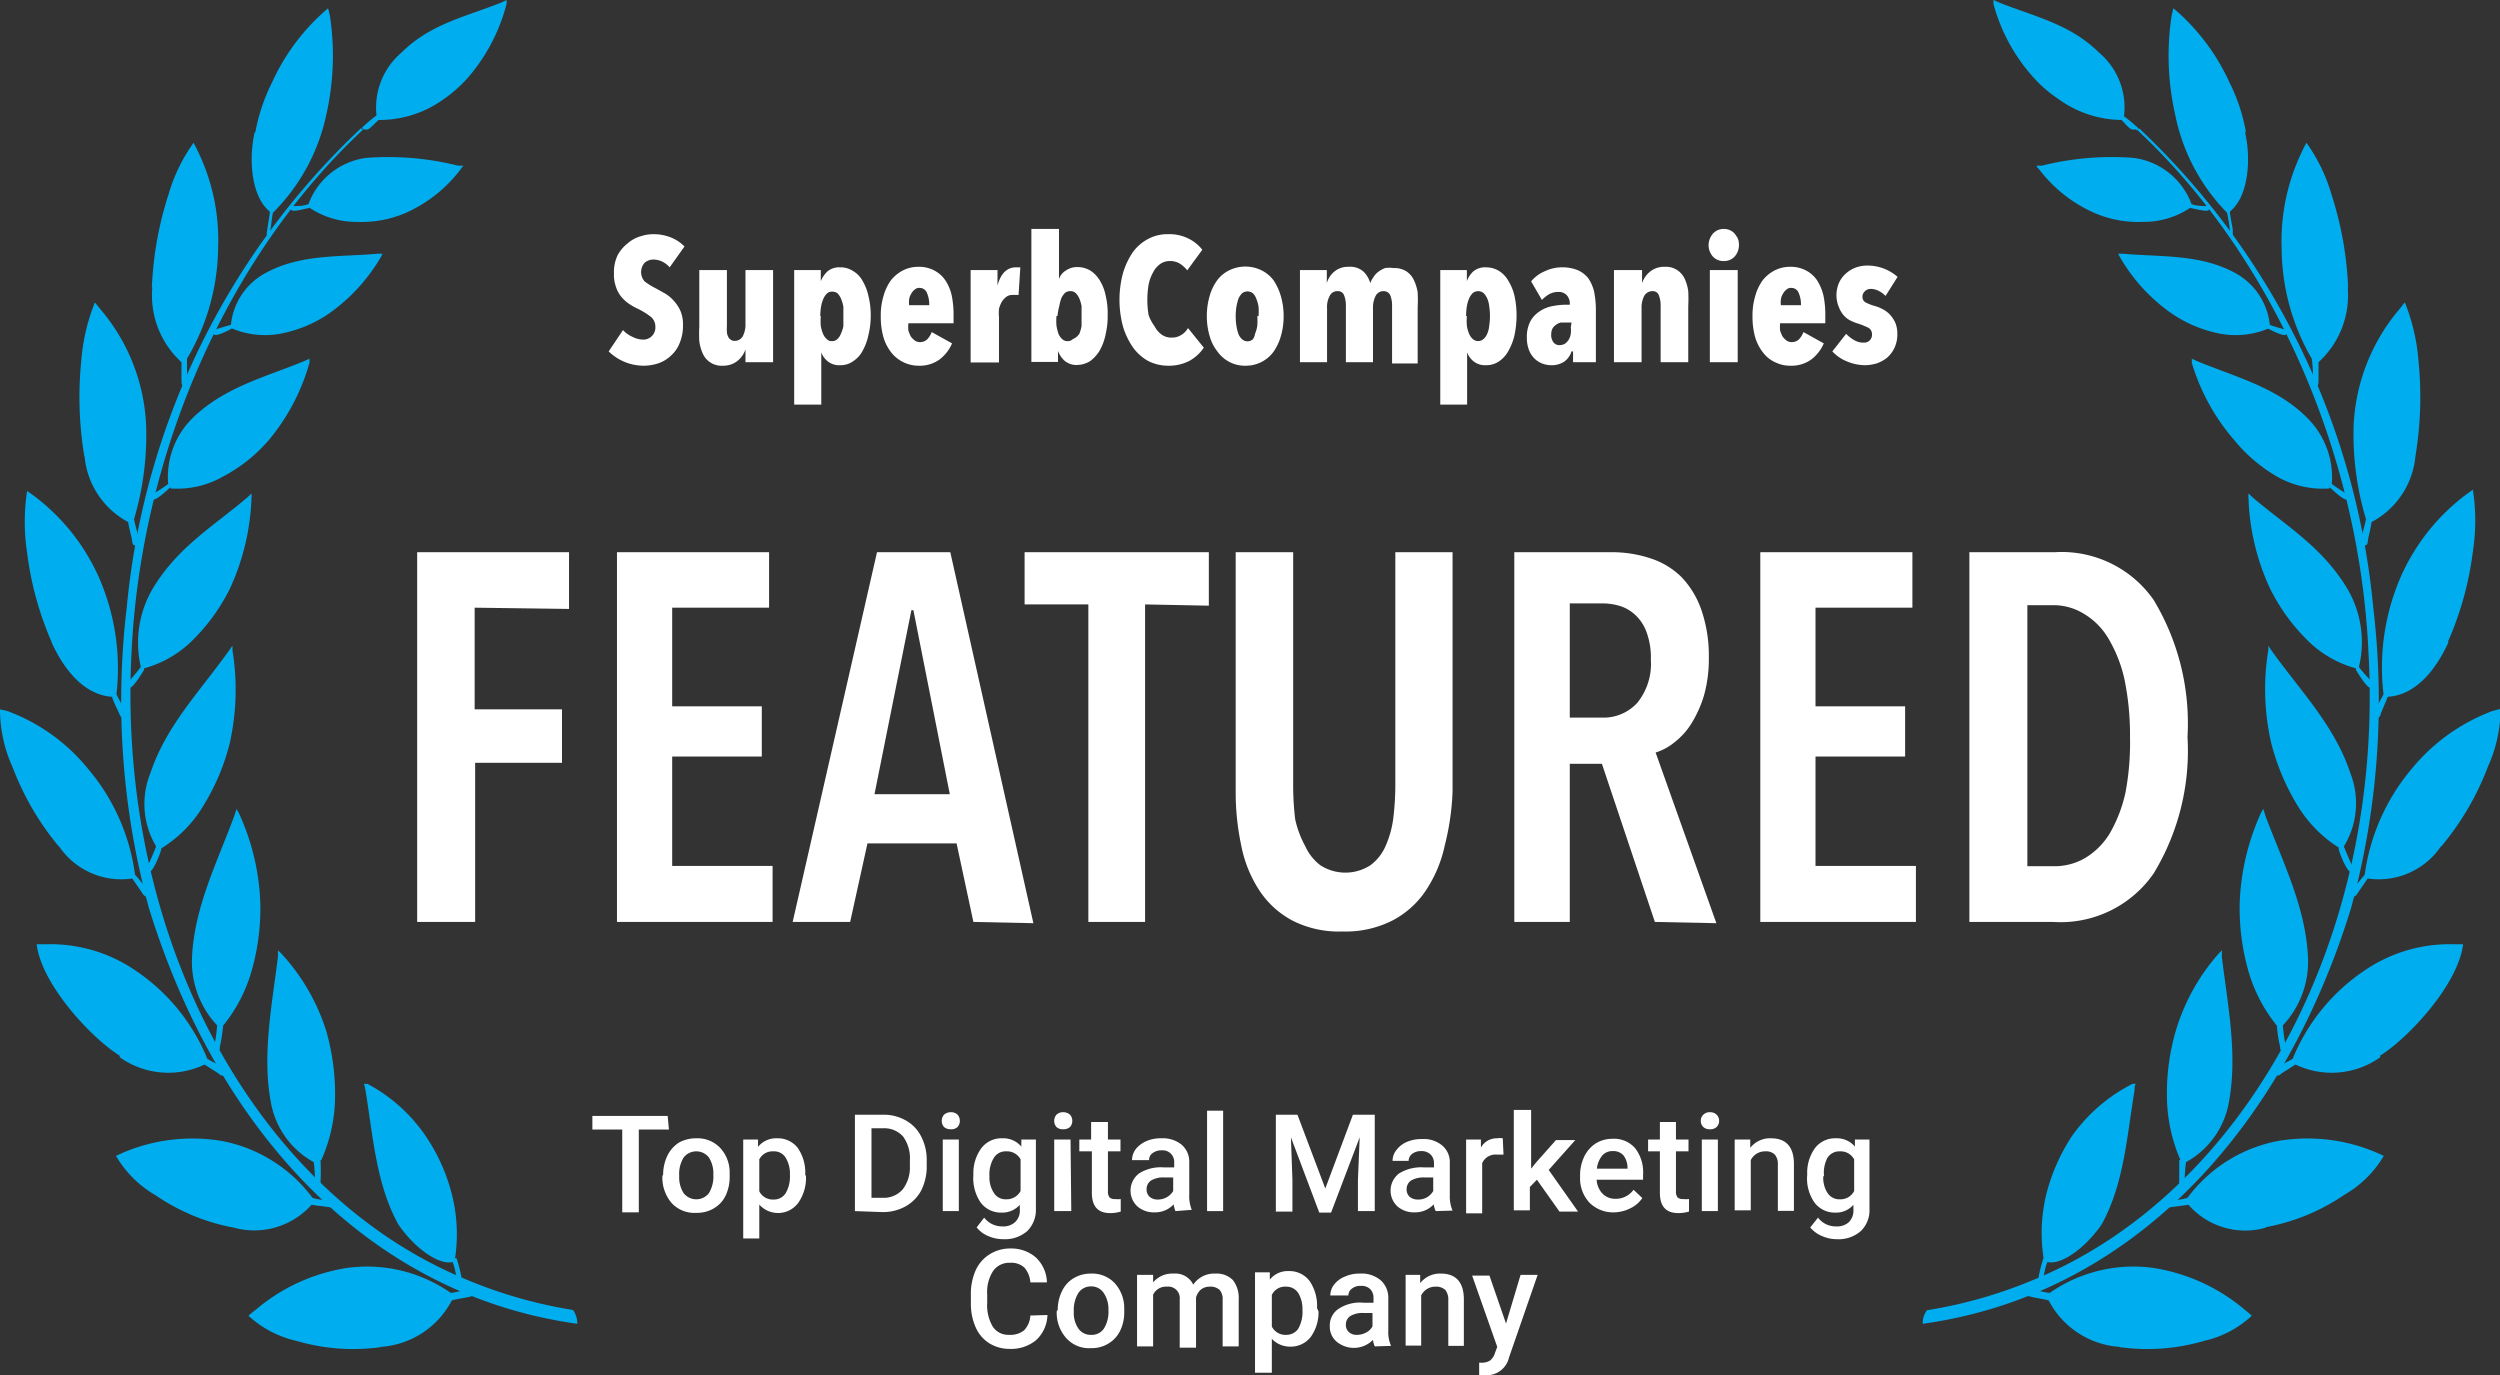 <svg xmlns="http://www.w3.org/2000/svg" viewBox="0 0 99.6 54.79"><rect x="0" y="0" width="99.6" height="54.79" fill="#333333" stroke="none"/><defs><style>.cls-1{fill:#fff;}.cls-2{fill:#00aeef;fill-rule:evenodd;}</style></defs><g id="Layer_2" data-name="Layer 2"><g id="Layer_1-2" data-name="Layer 1"><path class="cls-1" d="M26.68,10.65a1,1,0,0,0-.3-.23.85.85,0,0,0-.35-.08.54.54,0,0,0-.34.12.56.56,0,0,0,0,.76,3.21,3.21,0,0,0,.46.28l.36.2a1.54,1.54,0,0,1,.34.29,1.46,1.46,0,0,1,.26.4,1.37,1.37,0,0,1,.1.56,1.76,1.76,0,0,1-.13.71,1.27,1.27,0,0,1-.34.5,1.36,1.36,0,0,1-.5.31,1.86,1.86,0,0,1-.58.1A2,2,0,0,1,24.25,14l.57-.85a1.1,1.1,0,0,0,.38.27.94.94,0,0,0,.42.11.48.48,0,0,0,.49-.51.51.51,0,0,0-.17-.39,3,3,0,0,0-.49-.31,2.32,2.32,0,0,1-.38-.21,1.47,1.47,0,0,1-.32-.29,1.22,1.22,0,0,1-.21-.39,1.46,1.46,0,0,1-.08-.54,1.58,1.58,0,0,1,.14-.71A1.5,1.5,0,0,1,25,9.7a1.37,1.37,0,0,1,.5-.28A1.65,1.65,0,0,1,26,9.33a1.9,1.9,0,0,1,.73.13,1.6,1.6,0,0,1,.54.36Z"></path><path class="cls-1" d="M29.7,14.43v-.51h0a1,1,0,0,1-.32.46.91.91,0,0,1-.57.19.82.82,0,0,1-.81-.48,1.73,1.73,0,0,1-.14-.5,5.35,5.35,0,0,1,0-.58V10.76h1.1V13a1.5,1.5,0,0,0,0,.22.41.41,0,0,0,.05.19.23.23,0,0,0,.1.12.22.22,0,0,0,.16.05.36.36,0,0,0,.32-.18,1,1,0,0,0,.11-.49V10.76h1.1v3.67Z"></path><path class="cls-1" d="M32.7,10.76v.44h0a1.15,1.15,0,0,1,.28-.4.74.74,0,0,1,.49-.15.91.91,0,0,1,.52.15,1,1,0,0,1,.38.4,2,2,0,0,1,.23.6,3.1,3.1,0,0,1,.09.76,3.21,3.21,0,0,1-.09.78,2.23,2.23,0,0,1-.23.63,1.11,1.11,0,0,1-.38.42.85.85,0,0,1-.52.16.72.72,0,0,1-.5-.16.84.84,0,0,1-.25-.35h0v2.08H31.64V10.76Zm0,1.83a2.38,2.38,0,0,0,0,.39,1.35,1.35,0,0,0,.09.32.57.57,0,0,0,.15.21.24.24,0,0,0,.2.08.29.29,0,0,0,.22-.08.55.55,0,0,0,.14-.21A1.35,1.35,0,0,0,33.6,13c0-.12,0-.25,0-.39s0-.27,0-.39a1.4,1.4,0,0,0-.09-.31.69.69,0,0,0-.14-.22.32.32,0,0,0-.22-.07.27.27,0,0,0-.2.07.71.71,0,0,0-.15.22,1.4,1.4,0,0,0-.09.31A2.38,2.38,0,0,0,32.68,12.59Z"></path><path class="cls-1" d="M36.19,12.88a1.35,1.35,0,0,0,0,.29,1.33,1.33,0,0,0,.1.24.81.81,0,0,0,.16.16.36.36,0,0,0,.2.06.41.41,0,0,0,.3-.12.88.88,0,0,0,.17-.28l.81.45a1.58,1.58,0,0,1-.51.65,1.34,1.34,0,0,1-.81.24,1.39,1.39,0,0,1-1.08-.5,1.83,1.83,0,0,1-.33-.62,3,3,0,0,1-.11-.84,2.67,2.67,0,0,1,.11-.82,1.94,1.94,0,0,1,.3-.63,1.48,1.48,0,0,1,.48-.39,1.33,1.33,0,0,1,.6-.14,1.3,1.3,0,0,1,.65.15,1.2,1.2,0,0,1,.44.4,1.78,1.78,0,0,1,.25.61,3.84,3.84,0,0,1,.07.78v.31Zm.83-.72a1.16,1.16,0,0,0-.09-.49.31.31,0,0,0-.3-.2.25.25,0,0,0-.19.07.47.47,0,0,0-.14.17.53.53,0,0,0-.08.22,1,1,0,0,0,0,.23Z"></path><path class="cls-1" d="M38.67,10.76h1.07v.62h0c.13-.49.38-.73.74-.73h.09l.08,0-.07,1.1-.11,0h-.13a.4.4,0,0,0-.24.07.81.81,0,0,0-.18.19,1.26,1.26,0,0,0-.12.29,1.69,1.69,0,0,0,0,.33v1.81H38.67Z"></path><path class="cls-1" d="M41.09,9.12h1.1v2h0a.63.63,0,0,1,.27-.34.78.78,0,0,1,.46-.14,1,1,0,0,1,.52.14,1.22,1.22,0,0,1,.38.4,1.79,1.79,0,0,1,.23.6,3,3,0,0,1,.08.76,3.19,3.19,0,0,1-.08.77,2.19,2.19,0,0,1-.23.64,1.45,1.45,0,0,1-.38.43,1,1,0,0,1-.52.16.73.73,0,0,1-.51-.17,1,1,0,0,1-.26-.39h0v.44H41.09Zm1,3.47a2.38,2.38,0,0,0,0,.39,2.13,2.13,0,0,0,.08.32.57.57,0,0,0,.15.21.28.28,0,0,0,.21.08.26.26,0,0,0,.21-.08A.57.57,0,0,0,43,13.3a1.35,1.35,0,0,0,.09-.32c0-.12,0-.25,0-.39s0-.27,0-.39a1.4,1.4,0,0,0-.09-.31.71.71,0,0,0-.15-.22.3.3,0,0,0-.21-.07.31.31,0,0,0-.21.07.71.71,0,0,0-.15.22,2.33,2.33,0,0,0-.08.31A2.38,2.38,0,0,0,42.13,12.59Z"></path><path class="cls-1" d="M47.38,14.38a1.78,1.78,0,0,1-.85.19,1.74,1.74,0,0,1-.79-.19,1.87,1.87,0,0,1-.61-.55,3,3,0,0,1-.39-.82,4.12,4.12,0,0,1,0-2.13,3,3,0,0,1,.39-.83,1.8,1.8,0,0,1,.61-.53,1.62,1.62,0,0,1,.79-.19,1.7,1.7,0,0,1,.83.18,1.6,1.6,0,0,1,.54.44l-.6.82A1.23,1.23,0,0,0,47,10.5a.75.75,0,0,0-.39-.1.65.65,0,0,0-.39.12.91.91,0,0,0-.28.33,1.66,1.66,0,0,0-.18.49,3.86,3.86,0,0,0-.05.61,3.73,3.73,0,0,0,.05.6A1.66,1.66,0,0,0,46,13a.91.91,0,0,0,.28.33.65.65,0,0,0,.39.12.69.69,0,0,0,.4-.11.75.75,0,0,0,.26-.27l.63.78A1.66,1.66,0,0,1,47.38,14.38Z"></path><path class="cls-1" d="M51.14,12.6a2.79,2.79,0,0,1-.11.79,2.09,2.09,0,0,1-.29.62,1.35,1.35,0,0,1-.48.41,1.37,1.37,0,0,1-.64.15,1.32,1.32,0,0,1-.64-.15A1.35,1.35,0,0,1,48.5,14a1.72,1.72,0,0,1-.31-.62,2.79,2.79,0,0,1-.11-.79,2.85,2.85,0,0,1,.11-.79,2,2,0,0,1,.3-.63,1.32,1.32,0,0,1,.48-.4,1.46,1.46,0,0,1,1.29,0,1.32,1.32,0,0,1,.48.4,2.28,2.28,0,0,1,.29.63A2.85,2.85,0,0,1,51.14,12.6Zm-1,0a2.38,2.38,0,0,0,0-.39,1.4,1.4,0,0,0-.09-.31.55.55,0,0,0-.14-.22.35.35,0,0,0-.42,0,.71.71,0,0,0-.15.22,2.33,2.33,0,0,0-.08.31,2.55,2.55,0,0,0,0,.78,2.13,2.13,0,0,0,.08.32.57.57,0,0,0,.15.21.32.32,0,0,0,.42,0A.46.46,0,0,0,50,13.3a1.35,1.35,0,0,0,.09-.32A2.38,2.38,0,0,0,50.09,12.59Z"></path><path class="cls-1" d="M52.86,10.76v.52h0a.93.93,0,0,1,.3-.46.84.84,0,0,1,.57-.19.79.79,0,0,1,.59.19,1,1,0,0,1,.27.46h0a.94.94,0,0,1,.13-.24.76.76,0,0,1,.19-.21,1.17,1.17,0,0,1,.27-.15,1.16,1.16,0,0,1,.34,0,.88.88,0,0,1,.51.13.85.85,0,0,1,.3.35,1.76,1.76,0,0,1,.15.49,5.65,5.65,0,0,1,0,.59v2.24H55.46V12.18a1.07,1.07,0,0,0-.07-.41.28.28,0,0,0-.27-.17.34.34,0,0,0-.31.18,1,1,0,0,0-.11.49v2.16H53.62V12.18a1.07,1.07,0,0,0-.07-.41.25.25,0,0,0-.26-.17.33.33,0,0,0-.31.18.91.91,0,0,0-.11.49v2.16H51.79V10.76Z"></path><path class="cls-1" d="M58.44,10.76v.44h0a1,1,0,0,1,.27-.4.75.75,0,0,1,.49-.15,1,1,0,0,1,.53.15,1.1,1.1,0,0,1,.37.4,2,2,0,0,1,.24.6,3.69,3.69,0,0,1,.08.76,3.81,3.81,0,0,1-.08.78,2.23,2.23,0,0,1-.24.63,1.17,1.17,0,0,1-.37.42.9.9,0,0,1-.53.16.73.73,0,0,1-.5-.16.84.84,0,0,1-.25-.35h0v2.08H57.38V10.76Zm0,1.83a2.38,2.38,0,0,0,0,.39,1.35,1.35,0,0,0,.09.32.57.57,0,0,0,.15.21.32.32,0,0,0,.42,0,.57.57,0,0,0,.15-.21,1,1,0,0,0,.08-.32,2.55,2.55,0,0,0,0-.78,1,1,0,0,0-.08-.31.71.71,0,0,0-.15-.22.35.35,0,0,0-.42,0,.71.71,0,0,0-.15.22,1.4,1.4,0,0,0-.09.31A2.38,2.38,0,0,0,58.41,12.59Z"></path><path class="cls-1" d="M62.61,14a.8.8,0,0,1-.28.4.91.91,0,0,1-.54.15,1.05,1.05,0,0,1-.33-.06.93.93,0,0,1-.31-.19,1,1,0,0,1-.23-.34,1.36,1.36,0,0,1-.09-.53,1.33,1.33,0,0,1,.14-.63,1.12,1.12,0,0,1,.36-.39,1.33,1.33,0,0,1,.5-.21,2.76,2.76,0,0,1,.57-.06h.14v0a.5.5,0,0,0-.13-.39.44.44,0,0,0-.32-.12.75.75,0,0,0-.37.09,1.28,1.28,0,0,0-.29.23L61,11.21a1.43,1.43,0,0,1,.56-.41,1.58,1.58,0,0,1,.66-.15,1.65,1.65,0,0,1,.63.11,1.1,1.1,0,0,1,.43.33,1.6,1.6,0,0,1,.23.53,3.82,3.82,0,0,1,.07.72v2.09h-.91V14Zm0-1.15h-.19l-.24,0a.56.56,0,0,0-.19.09.5.5,0,0,0-.14.15.54.54,0,0,0-.05.24.47.47,0,0,0,.1.32.29.29,0,0,0,.23.1.4.4,0,0,0,.22-.06.57.57,0,0,0,.15-.16.62.62,0,0,0,.08-.24,1.07,1.07,0,0,0,0-.25Z"></path><path class="cls-1" d="M65.42,10.76v.52h0a1,1,0,0,1,.32-.46.88.88,0,0,1,.58-.19.82.82,0,0,1,.5.13.85.85,0,0,1,.3.35,1.76,1.76,0,0,1,.14.49,5.68,5.68,0,0,1,0,.59v2.24h-1.1V12.18a1.07,1.07,0,0,0-.07-.41.25.25,0,0,0-.26-.17.37.37,0,0,0-.32.18,1,1,0,0,0-.11.49v2.16h-1.1V10.76Z"></path><path class="cls-1" d="M69.28,9.76a.69.69,0,0,1-.17.46.57.57,0,0,1-.43.18.57.57,0,0,1-.44-.18.69.69,0,0,1-.17-.46.74.74,0,0,1,.05-.25.82.82,0,0,1,.12-.2.67.67,0,0,1,.19-.14.66.66,0,0,1,.25-.05.64.64,0,0,1,.24.05.55.55,0,0,1,.19.14,1.37,1.37,0,0,1,.13.2A.73.73,0,0,1,69.28,9.76Zm-1.16,4.67V10.76h1.11v3.67Z"></path><path class="cls-1" d="M70.92,12.88a1.35,1.35,0,0,0,0,.29,1.33,1.33,0,0,0,.1.24.81.81,0,0,0,.16.16.36.36,0,0,0,.2.06.41.41,0,0,0,.3-.12.88.88,0,0,0,.17-.28l.81.45a1.58,1.58,0,0,1-.51.65,1.34,1.34,0,0,1-.81.24,1.32,1.32,0,0,1-.6-.13,1.24,1.24,0,0,1-.48-.37,1.83,1.83,0,0,1-.33-.62,3,3,0,0,1-.11-.84,2.67,2.67,0,0,1,.11-.82,1.94,1.94,0,0,1,.3-.63,1.48,1.48,0,0,1,.48-.39,1.33,1.33,0,0,1,.6-.14,1.3,1.3,0,0,1,.65.15,1.2,1.2,0,0,1,.44.4,2,2,0,0,1,.25.61,3.84,3.84,0,0,1,.07.78v.31Zm.83-.72a1.16,1.16,0,0,0-.09-.49.31.31,0,0,0-.3-.2.25.25,0,0,0-.19.07.47.47,0,0,0-.14.17.53.53,0,0,0-.08.22,1,1,0,0,0,0,.23Z"></path><path class="cls-1" d="M75.12,11.79a1.05,1.05,0,0,0-.27-.2.72.72,0,0,0-.32-.08.32.32,0,0,0-.23.09.29.29,0,0,0-.1.23.25.25,0,0,0,.11.21,1.81,1.81,0,0,0,.38.15,1.44,1.44,0,0,1,.32.13,1.06,1.06,0,0,1,.29.22,1.27,1.27,0,0,1,.21.32,1.15,1.15,0,0,1,.08.44,1.26,1.26,0,0,1-.12.57,1.19,1.19,0,0,1-.3.39,1.36,1.36,0,0,1-.41.22,1.82,1.82,0,0,1-.44.07,1.91,1.91,0,0,1-.71-.14A1.64,1.64,0,0,1,73,14l.55-.7a1.46,1.46,0,0,0,.32.25.72.72,0,0,0,.38.1.31.31,0,0,0,.33-.33.29.29,0,0,0-.14-.26,3.25,3.25,0,0,0-.42-.17,1.88,1.88,0,0,1-.3-.12.86.86,0,0,1-.26-.2,1.08,1.08,0,0,1-.19-.31,1.24,1.24,0,0,1,0-1,1.1,1.1,0,0,1,.29-.38,1.23,1.23,0,0,1,.4-.23,1.35,1.35,0,0,1,.44-.07,1.83,1.83,0,0,1,1.2.45Z"></path><path class="cls-1" d="M18.91,24.21v4.05h3.48v2.13H18.93v6.34H16.62V22h6.05v2.26Z"></path><path class="cls-1" d="M24.58,36.73V22h6.06v2.21H26.78v3.93h3.57v2H26.78V34.5h4v2.23Z"></path><path class="cls-1" d="M38.78,36.73l-.67-3.13H34.56l-.69,3.13H31.58L34.94,22h2.92l3.31,14.78ZM36.39,24.31h-.08l-1.47,7.33h3Z"></path><path class="cls-1" d="M45.62,24.08V36.73H43.36V24.08H40.82V22h7.34v2.13Z"></path><path class="cls-1" d="M57.56,33.68a5.17,5.17,0,0,1-.75,1.79,3.58,3.58,0,0,1-1.33,1.2,4.12,4.12,0,0,1-2,.44,4.07,4.07,0,0,1-2-.44,3.59,3.59,0,0,1-1.31-1.2,5,5,0,0,1-.72-1.79,10.16,10.16,0,0,1-.22-2.19V22h2.29v9.31a11.45,11.45,0,0,0,.08,1.33A4,4,0,0,0,52,33.71a2,2,0,0,0,.6.76,1.84,1.84,0,0,0,2,0,1.9,1.9,0,0,0,.6-.76,4,4,0,0,0,.31-1.12,11.45,11.45,0,0,0,.08-1.33V22h2.28v9.54A10.15,10.15,0,0,1,57.56,33.68Z"></path><path class="cls-1" d="M65.93,36.73l-2.11-6.3H62.54v6.3H60.33V22h3.86a4.84,4.84,0,0,1,1.55.24A3.11,3.11,0,0,1,67,23a3.6,3.6,0,0,1,.79,1.32,5.62,5.62,0,0,1,.29,1.9,5.31,5.31,0,0,1-.2,1.51,4.66,4.66,0,0,1-.51,1.12,2.87,2.87,0,0,1-.68.74,2.17,2.17,0,0,1-.73.39l2.42,6.8Zm-.16-10.44a2.92,2.92,0,0,0-.17-1.1,1.73,1.73,0,0,0-.45-.69,1.56,1.56,0,0,0-.62-.36,2.35,2.35,0,0,0-.69-.1h-1.3v4.55h1.3A1.82,1.82,0,0,0,65.23,28,2.46,2.46,0,0,0,65.77,26.29Z"></path><path class="cls-1" d="M70.13,36.73V22h6.06v2.21H72.33v3.93H75.9v2H72.33V34.5h4v2.23Z"></path><path class="cls-1" d="M87.15,29.36A9.41,9.41,0,0,1,85.8,34.8a4.51,4.51,0,0,1-4,1.93H78.46V22h3.4A4.47,4.47,0,0,1,85.8,23.9,9.52,9.52,0,0,1,87.15,29.36Zm-2.29,0a11,11,0,0,0-.22-2.29A5.5,5.5,0,0,0,84,25.44a2.79,2.79,0,0,0-1-1,2.31,2.31,0,0,0-1.2-.33H80.77v10.4h1.09a2.4,2.4,0,0,0,1.2-.32,2.87,2.87,0,0,0,1-1,5.65,5.65,0,0,0,.62-1.62A10.78,10.78,0,0,0,84.86,29.36Z"></path><path class="cls-2" d="M76.6,52.74c8.28-1.15,14.31-7.65,17.06-16.54a31.37,31.37,0,0,0,.89-12A30.07,30.07,0,0,0,85.22,5.11s0,0,0,0l-.08.06s0,0,0,0C90.5,10.16,94,18,94.36,26,95,37.39,89.42,47.47,81.13,50.94a18.51,18.51,0,0,1-4.36,1.26.87.87,0,0,0-.17.54"></path><path class="cls-2" d="M97.24,33.73A3,3,0,0,1,94.33,35c-.06.09-.37.53-.41.6s-.15.17-.23.1a.15.15,0,0,1,0-.2c.16-.21.33-.43.52-.65a8.27,8.27,0,0,1,1.88-4.23,7.6,7.6,0,0,1,3.2-2.29l.33-.09a5.56,5.56,0,0,1-.5,2.3,11,11,0,0,1-1.85,3.17"></path><path class="cls-2" d="M87.27,8.29c.1,0,.66.18.73.07s0-.14-.06-.15c-.2,0-.43,0-.63-.08A2.85,2.85,0,0,0,85,6.29a11.47,11.47,0,0,0-3.65.31l-.21,0s0,.07.08.12a5.59,5.59,0,0,0,2.26,1.78,4.43,4.43,0,0,0,1.9.34,3.3,3.3,0,0,0,1.89-.57"></path><path class="cls-2" d="M85.1,5.16s0,0-.13,0-.29-.23-.45-.38A4.37,4.37,0,0,1,82,3.94a5.17,5.17,0,0,1-1-.87A7.14,7.14,0,0,1,79.42.16l0-.16.2.09c1.44.58,2.83.85,4,2a2.86,2.86,0,0,1,1,2.54,6.85,6.85,0,0,1,.53.44c.08.06,0,.12-.05.12"></path><path class="cls-2" d="M90.34,13.08c.1.06.65.34.73.25s0-.16,0-.18c-.21-.08-.45-.13-.64-.21A2.67,2.67,0,0,0,89,10.85c-1.37-.73-2.94-.61-4.41-.74h-.2l.06.12a7,7,0,0,0,2.1,2.28,5.14,5.14,0,0,0,1.88.78,3.37,3.37,0,0,0,1.94-.2"></path><path class="cls-2" d="M97.55,25.58c-.45,1-1.25,2.11-2.42,2.18l-.28.67c0,.1-.1.21-.2.16s-.09-.07-.08-.18c.12-.27.25-.47.39-.75a9.06,9.06,0,0,1,.7-4.71,8.27,8.27,0,0,1,2.58-3.24l.28-.2a8.12,8.12,0,0,1,0,2.46,12.85,12.85,0,0,1-1,3.61"></path><path class="cls-2" d="M96.23,18.18a3.31,3.31,0,0,1-1.75,2.62c0,.11-.13.63-.14.71s0,.23-.15.22a.14.14,0,0,1-.11-.15c0-.28.13-.6.18-.9a11.71,11.71,0,0,1-.49-3.77,7.71,7.71,0,0,1,1.82-4.59c.08-.09.14-.19.22-.27a7.85,7.85,0,0,1,.54,2.3,14.41,14.41,0,0,1-.12,3.83"></path><path class="cls-2" d="M93.53,11.43a3.6,3.6,0,0,1-1.16,3c0,.11,0,.65,0,.72s0,.24-.09.26-.11,0-.13-.12c0-.27,0-.7-.05-1A8.85,8.85,0,0,1,90.9,9.87,8.18,8.18,0,0,1,91.73,6a3,3,0,0,1,.16-.31,6.78,6.78,0,0,1,1,2.07,13.78,13.78,0,0,1,.66,3.72"></path><path class="cls-2" d="M89.44,5.26c.24,1,.17,2.55-.6,3.17,0,.14.1.6.11.7s0,.22,0,.26-.06,0-.11-.08c0-.29-.06-.54-.11-.83a7.72,7.72,0,0,1-2.07-3.91,10.64,10.64,0,0,1-.15-3.9,3.38,3.38,0,0,1,.08-.34,8.44,8.44,0,0,1,2.23,2.95,7.1,7.1,0,0,1,.66,2"></path><path class="cls-2" d="M92.81,19.41c.09.08.58.55.7.49s.06-.19,0-.22-.42-.25-.61-.4a3.33,3.33,0,0,0-1-2.65C90.7,15.42,89,15,87.54,14.39l-.22-.1a.94.94,0,0,1,0,.16A8.33,8.33,0,0,0,89,17.52,6.28,6.28,0,0,0,90.74,19a3.68,3.68,0,0,0,2.07.46"></path><path class="cls-2" d="M93.85,26.67c.07.12.46.76.59.73s.1-.16.06-.22c-.17-.21-.37-.39-.52-.61a4.21,4.21,0,0,0-.47-3.13c-1-1.65-2.38-2.45-3.75-3.61l-.18-.17a1,1,0,0,0,0,.18,9.23,9.23,0,0,0,.86,3.61,7.68,7.68,0,0,0,1.43,2,4.37,4.37,0,0,0,2,1.18"></path><path class="cls-2" d="M93.17,33.79c0,.14.32.9.45.93a.19.19,0,0,0,.1-.2c-.11-.25-.24-.54-.34-.8a3.29,3.29,0,0,0,.25-2.94c-.62-1.87-2-3.28-3.11-4.83l-.15-.22c0,.06,0,.11,0,.17a9.57,9.57,0,0,0,.12,3.72,9.06,9.06,0,0,0,1,2.4,5.13,5.13,0,0,0,1.72,1.77"></path><path class="cls-2" d="M94.83,42.12a3.34,3.34,0,0,1-3.38.29l-.56.36c-.07.08-.18.13-.24,0a.14.14,0,0,1,0-.2c.21-.15.45-.24.69-.39a7.78,7.78,0,0,1,2.93-3.56,6,6,0,0,1,3.52-1h.34c-.2,1.62-2.2,3.75-3.31,4.44"></path><path class="cls-2" d="M90.71,40.86a5.45,5.45,0,0,0,.13.84c0,.08,0,.21.14.16s.09-.1.09-.15a6.14,6.14,0,0,1-.12-.86,3.7,3.7,0,0,0,1-2.71c-.09-2-1-3.78-1.7-5.65a2.58,2.58,0,0,0-.08-.26l-.08.13a9.48,9.48,0,0,0-.86,3.6,9.06,9.06,0,0,0,.32,2.63,6.11,6.11,0,0,0,1.16,2.27"></path><path class="cls-2" d="M90.27,48.91A3,3,0,0,1,87.19,48l-.76.1c-.06,0-.1,0-.13-.12a.15.15,0,0,1,.1-.17c.24,0,.49,0,.75-.09a5.85,5.85,0,0,1,3.59-2.26,7,7,0,0,1,3.92.45l.31.14a4.31,4.31,0,0,1-1.57,1.55,8.15,8.15,0,0,1-3.13,1.29"></path><path class="cls-2" d="M86.82,46.22c0,.12,0,.56,0,.86,0,.08,0,.19.1.19a.13.13,0,0,0,.11-.11,8.48,8.48,0,0,1,.06-.86,3.39,3.39,0,0,0,1.68-2.24c.4-1.92,0-3.9-.25-5.92,0-.09,0-.18,0-.28l-.11.11a8.16,8.16,0,0,0-1.73,3.11,8.87,8.87,0,0,0-.35,2.59,6.5,6.5,0,0,0,.54,2.55"></path><path class="cls-2" d="M81.41,50.13a5.68,5.68,0,0,0-.19.74c0,.06-.06.16,0,.21s.12,0,.14-.07c.1-.24.1-.49.21-.73.56.13,1.52-.57,2.16-1.5.88-1.59,1-3.45,1.31-5.35,0-.09,0-.17.05-.25l-.13,0a6.62,6.62,0,0,0-2.42,2.09,7.64,7.64,0,0,0-1,2.25,6.5,6.5,0,0,0-.13,2.56"></path><path class="cls-2" d="M84.45,53.66a3.45,3.45,0,0,1-2.83-1.85c-.2-.06-.55-.1-.76-.16s-.09-.07-.1-.15,0-.12.14-.13.48.11.76.14a5.83,5.83,0,0,1,4.1-1,7.39,7.39,0,0,1,3.67,1.67,3.22,3.22,0,0,1,.28.24,4.08,4.08,0,0,1-1.9,1,8,8,0,0,1-3.36.25"></path><path class="cls-2" d="M23,52.74C14.72,51.59,8.69,45.09,5.94,36.2a31.37,31.37,0,0,1-.89-12A30.07,30.07,0,0,1,14.38,5.11s0,0,0,0l.08.06s0,0,0,0C9.1,10.16,5.62,18,5.24,26c-.59,11.38,4.94,21.46,13.23,24.93a18.51,18.51,0,0,0,4.36,1.26.94.94,0,0,1,.17.54"></path><path class="cls-2" d="M2.36,33.73A3,3,0,0,0,5.27,35c.06.09.37.53.41.6s.15.17.23.1a.15.15,0,0,0,0-.2c-.16-.21-.33-.43-.53-.65a8.19,8.19,0,0,0-1.88-4.23,7.48,7.48,0,0,0-3.2-2.29L0,28.26a5.56,5.56,0,0,0,.5,2.3,11,11,0,0,0,1.85,3.17"></path><path class="cls-2" d="M12.32,8.29c-.09,0-.65.18-.72.07s0-.14.05-.15c.21,0,.44,0,.64-.08a2.85,2.85,0,0,1,2.3-1.84,11.51,11.51,0,0,1,3.66.31l.21,0s-.06.07-.09.12a5.56,5.56,0,0,1-2.25,1.78,4.43,4.43,0,0,1-1.9.34,3.36,3.36,0,0,1-1.9-.57"></path><path class="cls-2" d="M14.5,5.16s.05,0,.13,0,.29-.23.45-.38a4.37,4.37,0,0,0,2.54-.79,5.48,5.48,0,0,0,1-.87A7.26,7.26,0,0,0,20.18.16a.88.88,0,0,0,0-.16L20,.09c-1.44.58-2.84.85-4,2A2.88,2.88,0,0,0,15,4.6a5.37,5.37,0,0,0-.53.44c-.09.06,0,.12.05.12"></path><path class="cls-2" d="M9.25,13.08c-.09.06-.64.34-.72.25s0-.16,0-.18S9,13,9.2,12.94a2.64,2.64,0,0,1,1.43-2.09c1.37-.73,2.93-.61,4.4-.74h.21l-.06.12a7.18,7.18,0,0,1-2.1,2.28,5.14,5.14,0,0,1-1.88.78,3.41,3.41,0,0,1-1.95-.2"></path><path class="cls-2" d="M2.05,25.58c.45,1,1.25,2.11,2.42,2.18,0,.1.25.59.28.67s.1.21.2.16.09-.07.08-.18c-.12-.27-.26-.47-.39-.75A9.06,9.06,0,0,0,3.94,23a8.27,8.27,0,0,0-2.58-3.24l-.28-.2a8.12,8.12,0,0,0,0,2.46,12.85,12.85,0,0,0,1,3.61"></path><path class="cls-2" d="M3.37,18.18A3.3,3.3,0,0,0,5.11,20.8c0,.11.14.63.15.71s0,.23.15.22a.15.15,0,0,0,.11-.15c0-.28-.13-.6-.18-.9a11.7,11.7,0,0,0,.48-3.77A7.64,7.64,0,0,0,4,12.32l-.22-.27a7.85,7.85,0,0,0-.54,2.3,14.41,14.41,0,0,0,.12,3.83"></path><path class="cls-2" d="M6.07,11.43a3.6,3.6,0,0,0,1.16,3c0,.11,0,.65,0,.72s0,.24.09.26.11,0,.13-.12c0-.27,0-.7,0-1A8.84,8.84,0,0,0,8.69,9.87,8.09,8.09,0,0,0,7.87,6a3,3,0,0,0-.16-.31,6.78,6.78,0,0,0-1,2.07,13.78,13.78,0,0,0-.66,3.72"></path><path class="cls-2" d="M10.15,5.26c-.24,1-.17,2.55.6,3.17,0,.14-.09.6-.1.7s-.05.22,0,.26.06,0,.1-.08c.05-.29.07-.54.12-.83A7.79,7.79,0,0,0,13,4.57a10.64,10.64,0,0,0,.15-3.9,3.38,3.38,0,0,0-.08-.34,8.44,8.44,0,0,0-2.23,2.95,7.46,7.46,0,0,0-.67,2"></path><path class="cls-2" d="M6.79,19.41c-.09.08-.58.55-.7.49s-.06-.19,0-.22.42-.25.61-.4a3.29,3.29,0,0,1,1-2.65c1.25-1.21,2.91-1.62,4.41-2.24l.22-.1c0,.05,0,.11,0,.16a8.31,8.31,0,0,1-1.61,3.07A6.28,6.28,0,0,1,8.86,19a3.68,3.68,0,0,1-2.07.46"></path><path class="cls-2" d="M5.75,26.67c-.07.12-.46.76-.59.73s-.1-.16-.06-.22a7.17,7.17,0,0,0,.51-.61,4.27,4.27,0,0,1,.48-3.13c1-1.65,2.38-2.45,3.75-3.61l.18-.17a1,1,0,0,1,0,.18,9.41,9.41,0,0,1-.86,3.61,7.68,7.68,0,0,1-1.43,2,4.37,4.37,0,0,1-2,1.18"></path><path class="cls-2" d="M6.43,33.79c0,.14-.32.9-.45.93s-.13-.12-.1-.2c.11-.25.24-.54.34-.8A3.29,3.29,0,0,1,6,30.78c.62-1.87,2-3.28,3.1-4.83.06-.07.1-.15.16-.22a1,1,0,0,1,0,.17,9.76,9.76,0,0,1-.11,3.72,8.77,8.77,0,0,1-1,2.4,5,5,0,0,1-1.71,1.77"></path><path class="cls-2" d="M4.77,42.12a3.34,3.34,0,0,0,3.38.29l.56.36c.07.08.18.13.24,0a.14.14,0,0,0,0-.2c-.21-.15-.46-.24-.69-.39a7.78,7.78,0,0,0-2.93-3.56,6,6,0,0,0-3.53-1H1.46c.2,1.62,2.2,3.75,3.31,4.44"></path><path class="cls-2" d="M8.89,40.86a7.06,7.06,0,0,1-.13.84c0,.08,0,.21-.14.16s-.09-.1-.09-.15a6.14,6.14,0,0,0,.12-.86,3.7,3.7,0,0,1-1-2.71c.09-2,1-3.78,1.69-5.65a2.67,2.67,0,0,1,.09-.26.83.83,0,0,0,.07.13,9.3,9.3,0,0,1,.87,3.6,9.06,9.06,0,0,1-.32,2.63,6.11,6.11,0,0,1-1.16,2.27"></path><path class="cls-2" d="M9.32,48.91A3.06,3.06,0,0,0,12.41,48l.76.1c.06,0,.1,0,.13-.12a.15.15,0,0,0-.1-.17c-.24,0-.49,0-.75-.09a5.88,5.88,0,0,0-3.59-2.26,7.07,7.07,0,0,0-3.93.45l-.31.14A4.34,4.34,0,0,0,6.2,47.62a8.11,8.11,0,0,0,3.12,1.29"></path><path class="cls-2" d="M12.77,46.22a8.51,8.51,0,0,1,0,.86c0,.08,0,.19-.1.19a.13.13,0,0,1-.11-.11,8.48,8.48,0,0,0-.06-.86,3.39,3.39,0,0,1-1.68-2.24c-.4-1.92,0-3.9.25-5.92a2.53,2.53,0,0,0,0-.28l.12.11A8.16,8.16,0,0,1,13,41.08a9.22,9.22,0,0,1,.35,2.59,6.33,6.33,0,0,1-.55,2.55"></path><path class="cls-2" d="M18.19,50.13a5.68,5.68,0,0,1,.19.74c0,.06.06.16,0,.21a.12.12,0,0,1-.14-.07c-.1-.24-.1-.49-.21-.73-.56.13-1.53-.57-2.16-1.5-.88-1.59-1-3.45-1.31-5.35a1.83,1.83,0,0,0-.06-.25l.14,0A6.51,6.51,0,0,1,17,45.32a7.41,7.41,0,0,1,1,2.25,6.5,6.5,0,0,1,.13,2.56"></path><path class="cls-2" d="M15.15,53.66A3.45,3.45,0,0,0,18,51.81c.19-.06.54-.1.76-.16.06,0,.09-.07.09-.15s0-.12-.13-.13-.49.11-.76.14a5.83,5.83,0,0,0-4.1-1,7.34,7.34,0,0,0-3.67,1.67,3.36,3.36,0,0,0-.29.24,4.16,4.16,0,0,0,1.91,1,8,8,0,0,0,3.36.25"></path><path class="cls-1" d="M26.65,45h-1.2v3.3h-.66V45H23.6v-.54h3Z"></path><path class="cls-1" d="M26.42,46.8a1.73,1.73,0,0,1,.17-.76,1.29,1.29,0,0,1,.46-.52,1.41,1.41,0,0,1,.69-.17,1.24,1.24,0,0,1,.94.37,1.43,1.43,0,0,1,.39,1v.15a1.73,1.73,0,0,1-.16.76,1.16,1.16,0,0,1-.47.51,1.31,1.31,0,0,1-.69.18,1.24,1.24,0,0,1-1-.4,1.56,1.56,0,0,1-.36-1.07Zm.64.05a1.16,1.16,0,0,0,.18.69.64.64,0,0,0,1,0,1.28,1.28,0,0,0,.18-.74,1.18,1.18,0,0,0-.18-.69.64.64,0,0,0-1,0A1.24,1.24,0,0,0,27.06,46.85Z"></path><path class="cls-1" d="M32.11,46.85a1.73,1.73,0,0,1-.3,1.06,1,1,0,0,1-1.56.08v1.35h-.64V45.4h.59l0,.29a.93.93,0,0,1,.76-.34,1,1,0,0,1,.82.38,1.73,1.73,0,0,1,.3,1.08Zm-.64-.05a1.22,1.22,0,0,0-.17-.68.54.54,0,0,0-.49-.25.59.59,0,0,0-.56.32v1.27a.6.6,0,0,0,.57.33.56.56,0,0,0,.48-.25A1.33,1.33,0,0,0,31.47,46.8Z"></path><path class="cls-1" d="M34.06,48.25V44.41h1.13a1.77,1.77,0,0,1,.9.23,1.51,1.51,0,0,1,.61.64,2,2,0,0,1,.22.95v.2a2.12,2.12,0,0,1-.22,1,1.57,1.57,0,0,1-.62.63,1.85,1.85,0,0,1-.92.23Zm.66-3.3v2.77h.44a1,1,0,0,0,.8-.33,1.44,1.44,0,0,0,.29-.94v-.22a1.47,1.47,0,0,0-.27-.95,1,1,0,0,0-.79-.33Z"></path><path class="cls-1" d="M37.52,44.66a.37.37,0,0,1,.09-.25.41.41,0,0,1,.27-.1.37.37,0,0,1,.27.1.37.37,0,0,1,.09.25.36.36,0,0,1-.09.24.37.37,0,0,1-.27.09.4.4,0,0,1-.27-.09A.36.36,0,0,1,37.52,44.66Zm.68,3.59h-.64V45.4h.64Z"></path><path class="cls-1" d="M38.78,46.8a1.67,1.67,0,0,1,.32-1.06,1,1,0,0,1,.83-.39.94.94,0,0,1,.76.33l0-.28h.58v2.76a1.18,1.18,0,0,1-.35.89,1.35,1.35,0,0,1-.94.32,1.5,1.5,0,0,1-.62-.13,1.14,1.14,0,0,1-.45-.34l.3-.39a.9.9,0,0,0,.73.35.68.68,0,0,0,.5-.17.63.63,0,0,0,.19-.51V48a.94.94,0,0,1-.74.31,1,1,0,0,1-.82-.4A1.72,1.72,0,0,1,38.78,46.8Zm.64.06a1.11,1.11,0,0,0,.18.67.54.54,0,0,0,.48.25.63.63,0,0,0,.58-.33V46.19a.61.61,0,0,0-.57-.32.55.55,0,0,0-.49.25A1.26,1.26,0,0,0,39.42,46.86Z"></path><path class="cls-1" d="M42,44.66a.37.37,0,0,1,.09-.25.37.37,0,0,1,.27-.1.41.41,0,0,1,.27.1.37.37,0,0,1,.09.25.36.36,0,0,1-.09.24.4.4,0,0,1-.27.09.37.37,0,0,1-.27-.09A.36.36,0,0,1,42,44.66Zm.68,3.59H42V45.4h.65Z"></path><path class="cls-1" d="M44.14,44.7v.7h.5v.47h-.5v1.59a.38.38,0,0,0,.06.24.29.29,0,0,0,.23.07.83.83,0,0,0,.22,0v.5a1.52,1.52,0,0,1-.42.06c-.49,0-.73-.27-.73-.81V45.87H43V45.4h.47v-.7Z"></path><path class="cls-1" d="M46.83,48.25a.93.93,0,0,1-.07-.27,1,1,0,0,1-.75.32,1,1,0,0,1-.7-.24.86.86,0,0,1,.07-1.31,1.62,1.62,0,0,1,1-.24h.4v-.19a.46.46,0,0,0-.5-.49.57.57,0,0,0-.36.11.32.32,0,0,0-.14.28H45.1a.73.73,0,0,1,.15-.44,1.08,1.08,0,0,1,.43-.32,1.38,1.38,0,0,1,.59-.11,1.18,1.18,0,0,1,.8.25.89.89,0,0,1,.31.7v1.29a1.46,1.46,0,0,0,.1.61v0Zm-.7-.46a.73.73,0,0,0,.35-.09.7.7,0,0,0,.26-.25v-.54h-.35a.94.94,0,0,0-.53.12.41.41,0,0,0-.18.35.39.39,0,0,0,.12.3A.49.49,0,0,0,46.13,47.79Z"></path><path class="cls-1" d="M48.73,48.25h-.64v-4h.64Z"></path><path class="cls-1" d="M51.69,44.41l1.11,2.94,1.1-2.94h.87v3.84H54.1V47l.07-1.69-1.14,3h-.47l-1.13-3L51.49,47v1.27h-.66V44.41Z"></path><path class="cls-1" d="M57.2,48.25a.88.88,0,0,1-.08-.27,1,1,0,0,1-.75.32,1,1,0,0,1-.7-.24.86.86,0,0,1,.07-1.31,1.67,1.67,0,0,1,1-.24h.39v-.19A.48.48,0,0,0,57,46a.51.51,0,0,0-.38-.14.57.57,0,0,0-.36.11.35.35,0,0,0-.14.28h-.64a.68.68,0,0,1,.16-.44,1,1,0,0,1,.42-.32,1.46,1.46,0,0,1,.6-.11,1.15,1.15,0,0,1,.79.25.86.86,0,0,1,.31.7v1.29a1.45,1.45,0,0,0,.11.61v0Zm-.71-.46a.68.68,0,0,0,.61-.34v-.54h-.34a1,1,0,0,0-.54.12.41.41,0,0,0-.18.35.39.39,0,0,0,.12.3A.5.5,0,0,0,56.49,47.79Z"></path><path class="cls-1" d="M59.9,46l-.26,0a.58.58,0,0,0-.59.34v2h-.64V45.4H59l0,.32a.71.71,0,0,1,.64-.37.75.75,0,0,1,.23,0Z"></path><path class="cls-1" d="M61.23,47l-.28.29v.93h-.64v-4H61v2.34l.2-.25.79-.89h.77l-1.06,1.19,1.17,1.66h-.74Z"></path><path class="cls-1" d="M64.33,48.3a1.34,1.34,0,0,1-1-.38,1.41,1.41,0,0,1-.38-1v-.08a1.74,1.74,0,0,1,.17-.77,1.29,1.29,0,0,1,.46-.52,1.26,1.26,0,0,1,.66-.18,1.11,1.11,0,0,1,.9.37,1.55,1.55,0,0,1,.32,1.05V47H63.61a.87.87,0,0,0,.23.55.7.7,0,0,0,.52.21.86.86,0,0,0,.72-.36l.35.33a1.19,1.19,0,0,1-.46.4A1.5,1.5,0,0,1,64.33,48.3Zm-.08-2.44a.53.53,0,0,0-.42.18,1,1,0,0,0-.21.52h1.22v-.05a.81.81,0,0,0-.17-.49A.54.54,0,0,0,64.25,45.86Z"></path><path class="cls-1" d="M66.77,44.7v.7h.5v.47h-.5v1.59a.38.38,0,0,0,.06.24.3.3,0,0,0,.23.07.91.91,0,0,0,.23,0v.5a1.64,1.64,0,0,1-.42.06c-.5,0-.74-.27-.74-.81V45.87h-.47V45.4h.47v-.7Z"></path><path class="cls-1" d="M67.76,44.66a.33.33,0,0,1,.1-.25.36.36,0,0,1,.26-.1.37.37,0,0,1,.27.1.33.33,0,0,1,.1.25.33.33,0,0,1-.1.24.37.37,0,0,1-.27.09.36.36,0,0,1-.26-.09A.33.33,0,0,1,67.76,44.66Zm.68,3.59H67.8V45.4h.64Z"></path><path class="cls-1" d="M69.73,45.4l0,.33a1,1,0,0,1,.83-.38c.59,0,.9.33.91,1v1.89h-.64V46.4a.58.58,0,0,0-.12-.4.49.49,0,0,0-.38-.13.63.63,0,0,0-.58.35v2h-.64V45.4Z"></path><path class="cls-1" d="M72,46.8a1.67,1.67,0,0,1,.31-1.06,1,1,0,0,1,.83-.39.94.94,0,0,1,.76.33l0-.28h.58v2.76a1.15,1.15,0,0,1-.35.89,1.34,1.34,0,0,1-.94.32,1.46,1.46,0,0,1-.61-.13,1.18,1.18,0,0,1-.46-.34l.31-.39a.88.88,0,0,0,.72.35.7.7,0,0,0,.51-.17.66.66,0,0,0,.18-.51V48a.92.92,0,0,1-.74.31,1,1,0,0,1-.81-.4A1.66,1.66,0,0,1,72,46.8Zm.64.06a1.11,1.11,0,0,0,.17.67.56.56,0,0,0,.49.25.61.61,0,0,0,.57-.33V46.19a.61.61,0,0,0-.57-.32.56.56,0,0,0-.49.25A1.27,1.27,0,0,0,72.67,46.86Z"></path><path class="cls-1" d="M41.73,52.39a1.41,1.41,0,0,1-.45,1,1.57,1.57,0,0,1-1.06.35,1.52,1.52,0,0,1-.8-.22,1.42,1.42,0,0,1-.54-.62,2.27,2.27,0,0,1-.2-.93v-.36a2.33,2.33,0,0,1,.19-1,1.46,1.46,0,0,1,.56-.64,1.52,1.52,0,0,1,.83-.23,1.49,1.49,0,0,1,1,.35,1.41,1.41,0,0,1,.45,1h-.66a1,1,0,0,0-.24-.59.77.77,0,0,0-.57-.19.78.78,0,0,0-.67.32,1.52,1.52,0,0,0-.24.93v.34a1.67,1.67,0,0,0,.22.95.74.74,0,0,0,.65.33.88.88,0,0,0,.6-.18.93.93,0,0,0,.25-.59Z"></path><path class="cls-1" d="M42.14,52.19a1.66,1.66,0,0,1,.17-.75,1.19,1.19,0,0,1,.47-.52,1.31,1.31,0,0,1,.69-.18,1.23,1.23,0,0,1,.93.37,1.48,1.48,0,0,1,.39,1v.15a1.65,1.65,0,0,1-.16.75,1.2,1.2,0,0,1-.46.51,1.25,1.25,0,0,1-.7.19,1.22,1.22,0,0,1-1-.41,1.53,1.53,0,0,1-.37-1.07Zm.64.06a1.11,1.11,0,0,0,.19.69.59.59,0,0,0,.5.24.58.58,0,0,0,.51-.25,1.26,1.26,0,0,0,.18-.74,1.14,1.14,0,0,0-.19-.68.59.59,0,0,0-.5-.26.6.6,0,0,0-.5.25A1.29,1.29,0,0,0,42.78,52.25Z"></path><path class="cls-1" d="M45.94,50.79l0,.3a1,1,0,0,1,.82-.35.79.79,0,0,1,.78.44,1,1,0,0,1,.88-.44.91.91,0,0,1,.7.26,1.16,1.16,0,0,1,.23.77v1.87h-.64V51.79a.56.56,0,0,0-.12-.4.54.54,0,0,0-.39-.13.56.56,0,0,0-.36.12.65.65,0,0,0-.19.31v2H47V51.77a.46.46,0,0,0-.51-.51.57.57,0,0,0-.55.32v2.06h-.64V50.79Z"></path><path class="cls-1" d="M52.53,52.25a1.68,1.68,0,0,1-.3,1,1,1,0,0,1-.81.4,1,1,0,0,1-.75-.31v1.35H50v-4h.59l0,.29a.91.91,0,0,1,.76-.34,1,1,0,0,1,.82.39,1.73,1.73,0,0,1,.3,1.08Zm-.64-.06a1.24,1.24,0,0,0-.17-.68.57.57,0,0,0-.49-.25.58.58,0,0,0-.56.33v1.26a.6.6,0,0,0,.57.33.57.57,0,0,0,.48-.24A1.36,1.36,0,0,0,51.89,52.19Z"></path><path class="cls-1" d="M54.77,53.64a.84.84,0,0,1-.07-.26,1.07,1.07,0,0,1-1.45.07.77.77,0,0,1-.27-.6.79.79,0,0,1,.34-.7,1.55,1.55,0,0,1,1-.25h.4v-.18a.48.48,0,0,0-.13-.36.48.48,0,0,0-.37-.13.52.52,0,0,0-.36.11.33.33,0,0,0-.14.27H53a.7.7,0,0,1,.15-.43,1,1,0,0,1,.43-.32,1.38,1.38,0,0,1,.59-.12A1.18,1.18,0,0,1,55,51a.93.93,0,0,1,.31.71V53a1.35,1.35,0,0,0,.11.62v0Zm-.7-.46a.73.73,0,0,0,.35-.09.57.57,0,0,0,.26-.25v-.53h-.35a.94.94,0,0,0-.53.12.4.4,0,0,0-.18.35.37.37,0,0,0,.12.29A.44.44,0,0,0,54.07,53.18Z"></path><path class="cls-1" d="M56.58,50.79l0,.33a1,1,0,0,1,.83-.38c.59,0,.9.34.91,1v1.88H57.7V51.8a.61.61,0,0,0-.12-.41.53.53,0,0,0-.38-.13.63.63,0,0,0-.58.35v2H56V50.79Z"></path><path class="cls-1" d="M60,52.73l.58-1.94h.68l-1.14,3.29a.91.91,0,0,1-.88.71,1.2,1.2,0,0,1-.31,0v-.5H59a.63.63,0,0,0,.37-.09.62.62,0,0,0,.19-.3l.09-.24-1-2.84h.69Z"></path></g></g></svg>